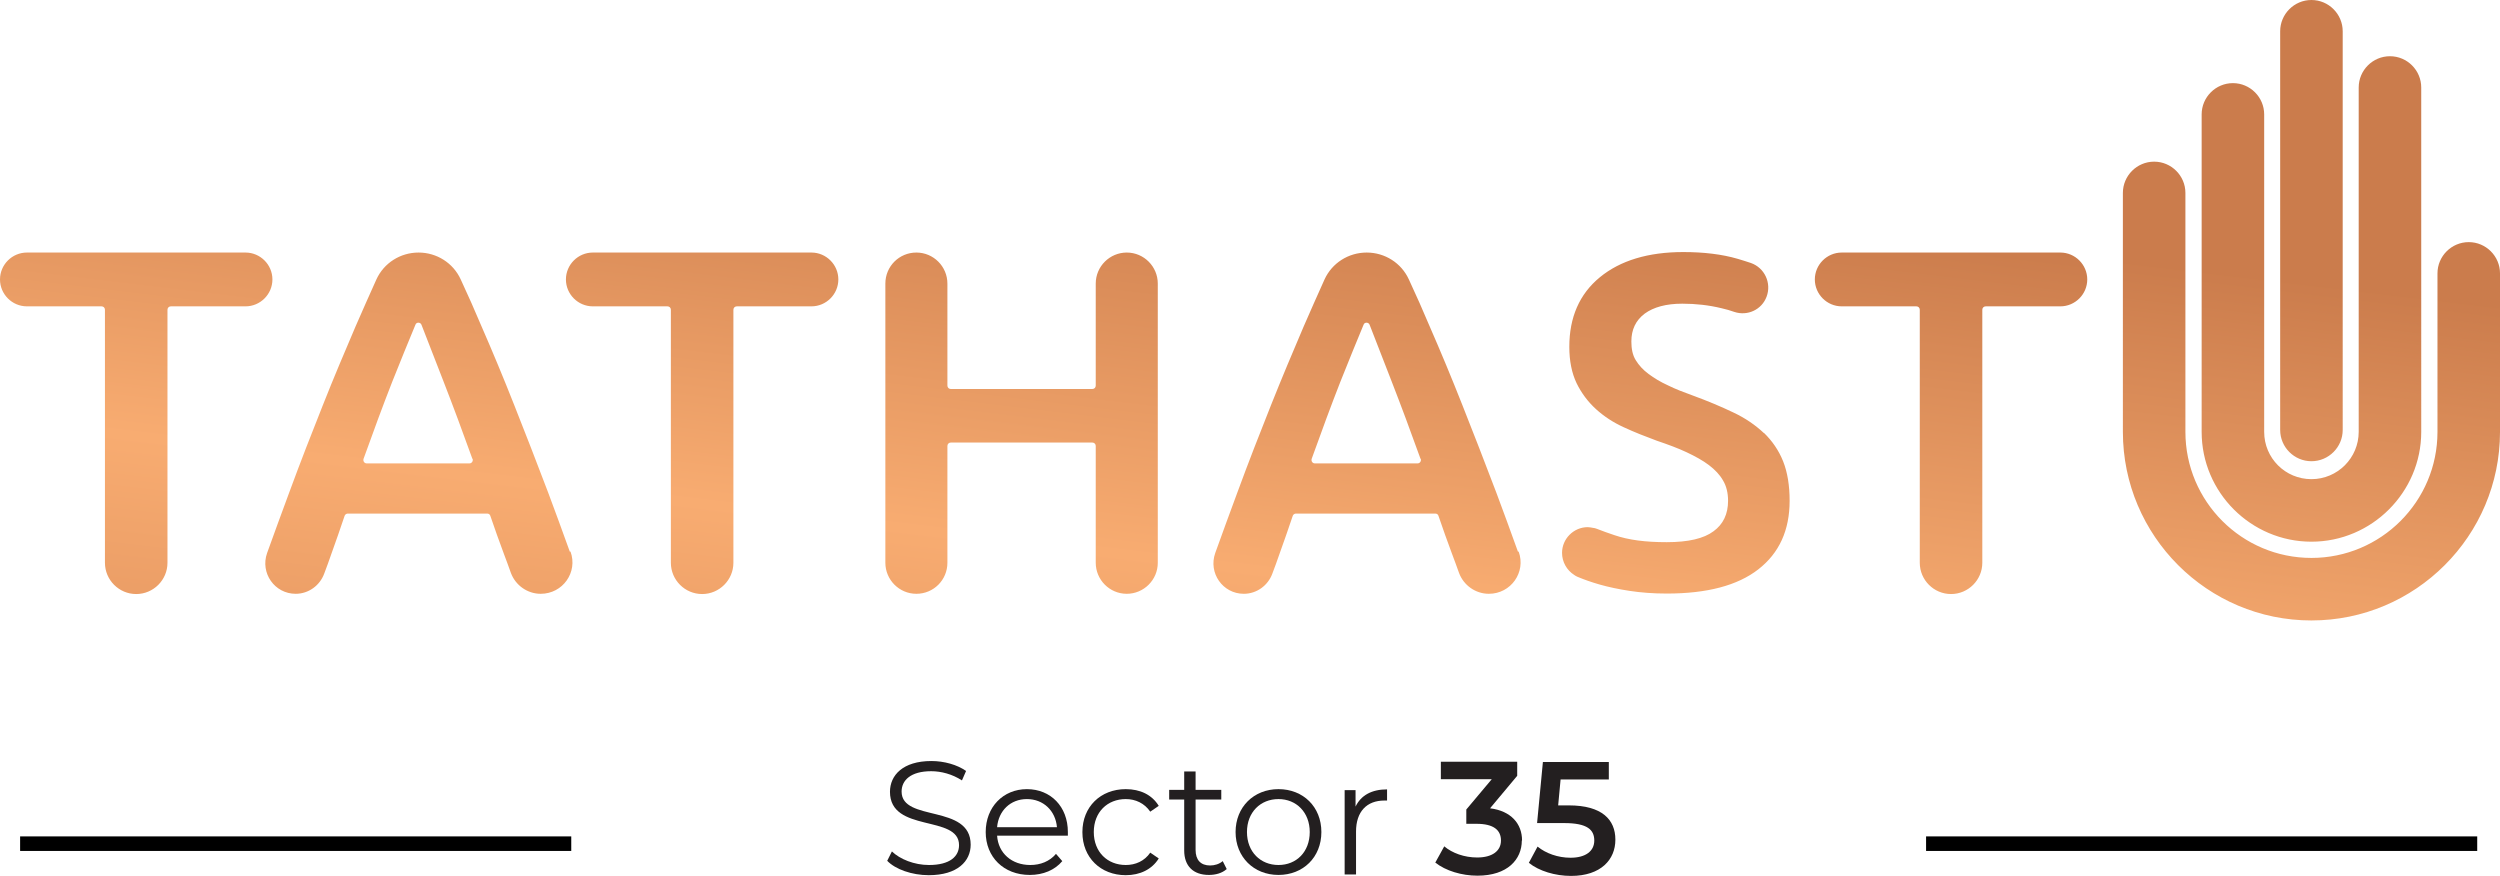 <?xml version="1.0" encoding="UTF-8"?>
<svg class="logocolor" id="Layer_2" xmlns="http://www.w3.org/2000/svg" xmlns:xlink="http://www.w3.org/1999/xlink" viewBox="0 0 103.15 36.14">
  <defs>
    <style>
      .cls-1 {
        fill: url(#linear-gradient);
      }

      .cls-1,
      .cls-2,
      .cls-3 {
        stroke-width: 0px;
      }

      .cls-3 {
        fill: #231f20;
      }
    </style>
    <linearGradient id="linear-gradient" x1="48.38" y1="106.75" x2="52.58" y2="141.85" gradientTransform="translate(0 148.35) scale(1 -1)" gradientUnits="userSpaceOnUse">
      <stop offset="0" stop-color="#d58553" />
      <stop offset=".52" stop-color="#f8ac71" />
      <stop offset="1" stop-color="#cb7c4c" />
    </linearGradient>
  </defs>
  <g id="Layer_2-2">
    <rect class="cls-2" x="79.47" y="34.51" width="22.74" height=".6" />
    <rect class="cls-2" x=".83" y="34.51" width="22.74" height=".6" />
    <path class="cls-3" d="m36.61,35.51l.19-.38c.33.32.92.56,1.53.56.87,0,1.24-.36,1.24-.82,0-1.27-2.85-.49-2.85-2.2,0-.68.53-1.27,1.71-1.27.52,0,1.06.15,1.43.41l-.17.39c-.4-.26-.86-.38-1.27-.38-.85,0-1.22.38-1.22.84,0,1.27,2.85.5,2.85,2.19,0,.68-.54,1.26-1.73,1.26-.69,0-1.38-.24-1.72-.6h.01Z" />
    <path class="cls-3" d="m44.05,34.48h-2.91c.05.73.61,1.21,1.37,1.21.42,0,.8-.15,1.06-.46l.26.3c-.31.37-.79.57-1.34.57-1.08,0-1.82-.74-1.82-1.77s.72-1.77,1.7-1.77,1.69.72,1.69,1.77v.15h0Zm-2.91-.35h2.47c-.06-.68-.56-1.16-1.24-1.16s-1.17.48-1.23,1.16Z" />
    <path class="cls-3" d="m44.66,34.33c0-1.04.75-1.77,1.79-1.77.59,0,1.08.23,1.36.69l-.35.24c-.24-.35-.61-.52-1.01-.52-.76,0-1.32.54-1.32,1.36s.56,1.36,1.32,1.36c.4,0,.77-.16,1.01-.51l.35.24c-.28.45-.77.69-1.36.69-1.04,0-1.79-.73-1.79-1.77h0Z" />
    <path class="cls-3" d="m50.61,35.86c-.19.17-.46.24-.73.24-.65,0-1.02-.37-1.02-1.01v-2.1h-.62v-.4h.62v-.76h.47v.76h1.06v.4h-1.06v2.08c0,.41.21.64.6.64.19,0,.38-.06.52-.18l.17.34h0Z" />
    <path class="cls-3" d="m50.98,34.33c0-1.03.75-1.77,1.77-1.77s1.77.73,1.77,1.77-.75,1.77-1.77,1.77-1.77-.74-1.77-1.77Zm3.06,0c0-.81-.55-1.36-1.29-1.36s-1.3.54-1.3,1.36.56,1.36,1.3,1.36,1.29-.54,1.29-1.36Z" />
    <path class="cls-3" d="m57.23,32.57v.46h-.11c-.73,0-1.17.46-1.17,1.28v1.77h-.47v-3.48h.45v.68c.22-.46.66-.71,1.3-.71Z" />
    <path class="cls-3" d="m62.79,34.68c0,.78-.59,1.45-1.83,1.45-.65,0-1.31-.2-1.74-.54l.37-.67c.33.28.83.46,1.36.46.62,0,.98-.27.98-.7s-.3-.69-1.01-.69h-.42v-.59l1.05-1.25h-2.1v-.72h3.15v.58l-1.12,1.34c.87.11,1.32.64,1.32,1.33h-.01Z" />
    <path class="cls-3" d="m66.65,34.65c0,.81-.59,1.49-1.83,1.49-.65,0-1.32-.2-1.74-.54l.36-.67c.34.28.84.46,1.36.46.62,0,.98-.27.98-.71s-.28-.72-1.24-.72h-1.12l.24-2.52h2.72v.72h-1.99l-.1,1.07h.44c1.37,0,1.92.59,1.92,1.41h0Z" />
    <g id="Layer_1-2" >
      <path class="cls-1" d="m95.37,25.6c-4.29,0-7.78-3.49-7.78-7.78V7.96c0-.71.58-1.29,1.29-1.29s1.29.58,1.29,1.29v9.86c0,2.87,2.33,5.2,5.2,5.2s5.2-2.33,5.2-5.2v-6.54c0-.71.58-1.29,1.29-1.29s1.29.58,1.29,1.29v6.54c0,4.29-3.49,7.78-7.78,7.78h0Zm4.53-7.78V3.61c0-.71-.58-1.29-1.29-1.29s-1.29.58-1.29,1.29v14.21c0,1.07-.87,1.95-1.95,1.95s-1.95-.87-1.95-1.95V4.72c0-.71-.58-1.29-1.29-1.29s-1.29.58-1.29,1.29v13.1c0,2.5,2.04,4.53,4.53,4.53s4.53-2.04,4.53-4.53h0Zm-3.24-.09V1.29c0-.71-.58-1.29-1.29-1.29s-1.29.58-1.29,1.29v16.45c0,.71.58,1.29,1.29,1.29s1.29-.58,1.29-1.29ZM11.24,11.53c0,.61-.5,1.11-1.11,1.11h-3.08c-.08,0-.14.06-.14.14v10.44c0,.71-.58,1.29-1.29,1.29s-1.29-.58-1.29-1.29v-10.44c0-.08-.06-.14-.14-.14H1.11c-.61,0-1.11-.5-1.11-1.11s.5-1.11,1.11-1.11h9.02c.61,0,1.11.5,1.11,1.11h0Zm73.77-1.11h-9.02c-.61,0-1.11.5-1.11,1.11s.5,1.11,1.11,1.11h3.08c.08,0,.14.06.14.14v10.44c0,.71.58,1.29,1.29,1.29s1.29-.58,1.29-1.29v-10.44c0-.08.06-.14.14-.14h3.08c.61,0,1.11-.5,1.11-1.11s-.5-1.11-1.11-1.11h0Zm-51.53,0h-9.02c-.61,0-1.11.5-1.11,1.11s.5,1.11,1.11,1.11h3.08c.08,0,.14.06.14.14v10.44c0,.71.58,1.29,1.29,1.29s1.29-.58,1.29-1.29v-10.44c0-.08.06-.14.14-.14h3.08c.61,0,1.11-.5,1.11-1.11s-.5-1.11-1.11-1.11h0Zm-9.94,12.34c.31.85-.32,1.74-1.23,1.74-.55,0-1.04-.35-1.23-.86-.09-.26-.19-.52-.29-.79-.19-.51-.38-1.04-.56-1.57-.02-.06-.07-.09-.13-.09h-5.75c-.06,0-.11.04-.13.09-.18.53-.36,1.06-.55,1.58-.09.27-.19.53-.29.8-.18.5-.65.84-1.18.84-.87,0-1.47-.86-1.18-1.68.31-.87.62-1.7.91-2.49.47-1.28.94-2.48,1.39-3.61.45-1.14.91-2.22,1.35-3.25.28-.65.57-1.29.86-1.94.31-.68.99-1.11,1.74-1.11s1.43.43,1.74,1.11c.3.64.58,1.28.86,1.94.45,1.03.9,2.11,1.35,3.25s.92,2.34,1.4,3.61c.29.77.58,1.57.89,2.43h.02Zm-4.05-3.83c-.41-1.14-.8-2.19-1.19-3.19l-.91-2.34c-.04-.11-.21-.12-.25,0-.28.67-.6,1.46-.96,2.36-.38.97-.77,2.03-1.18,3.17-.03.09.03.19.13.19h4.24c.09,0,.16-.09.13-.19h0Zm43.17,3.83c.31.85-.32,1.74-1.23,1.74-.55,0-1.04-.35-1.23-.86-.09-.26-.19-.52-.29-.79-.19-.51-.38-1.04-.56-1.57-.02-.06-.07-.09-.13-.09h-5.75c-.06,0-.11.04-.13.09-.18.53-.36,1.06-.55,1.58-.09.27-.19.53-.29.8-.18.5-.65.84-1.18.84-.87,0-1.47-.86-1.18-1.68.31-.87.62-1.7.91-2.49.47-1.28.94-2.48,1.39-3.61s.91-2.22,1.35-3.25c.28-.65.57-1.29.86-1.94.31-.68.99-1.11,1.74-1.11s1.43.43,1.74,1.11c.3.64.58,1.28.86,1.94.45,1.03.9,2.11,1.35,3.25s.92,2.34,1.4,3.61c.29.77.58,1.57.89,2.43h.02Zm-4.05-3.83c-.41-1.14-.8-2.19-1.19-3.19l-.91-2.34c-.04-.11-.21-.12-.25,0-.28.67-.6,1.46-.96,2.36-.38.97-.77,2.03-1.18,3.17-.03.09.03.19.13.19h4.24c.09,0,.16-.09.13-.19h0Zm-12.12-8.51h0c-.7,0-1.28.57-1.28,1.28v4.21c0,.08-.06.14-.14.14h-5.84c-.08,0-.14-.06-.14-.14v-4.21c0-.7-.57-1.28-1.28-1.28s-1.28.57-1.28,1.28v11.52c0,.7.57,1.28,1.28,1.28s1.28-.57,1.28-1.28v-4.82c0-.08.06-.14.14-.14h5.84c.08,0,.14.06.14.14v4.82c0,.7.57,1.28,1.28,1.28h0c.7,0,1.28-.57,1.28-1.28v-11.52c0-.7-.57-1.28-1.28-1.28Zm26.29,7.45c-.35-.33-.77-.62-1.26-.85-.5-.24-1.07-.48-1.7-.71-.36-.13-.7-.26-1-.41-.31-.14-.57-.3-.8-.47-.23-.17-.4-.36-.53-.57s-.18-.47-.18-.77c0-.49.18-.87.55-1.15.37-.27.89-.41,1.55-.41.56,0,1.1.06,1.63.19.18.04.35.09.52.15.54.18,1.13-.09,1.33-.63.21-.56-.08-1.19-.65-1.39-.17-.06-.35-.11-.54-.17-.65-.19-1.4-.28-2.25-.28-1.45,0-2.6.35-3.44,1.04-.84.69-1.26,1.65-1.26,2.87,0,.58.1,1.08.3,1.5.2.41.47.77.8,1.07.33.3.71.55,1.15.75.43.2.89.38,1.35.55.47.16.88.31,1.24.48s.67.34.92.53.45.4.58.63c.14.23.21.52.21.84,0,.55-.2.97-.6,1.26-.4.3-1.04.45-1.93.45s-1.57-.09-2.16-.29c-.26-.09-.5-.17-.72-.26-.06-.02-.11-.04-.16-.04-.07-.01-.14-.03-.22-.03-.58,0-1.06.48-1.06,1.06,0,.38.2.72.5.91.04.03.09.06.14.08.26.11.57.22.92.32s.77.19,1.23.26c.46.07.97.11,1.53.11,1.66,0,2.92-.33,3.78-1,.86-.67,1.29-1.61,1.29-2.83,0-.63-.09-1.18-.27-1.63-.18-.45-.45-.84-.79-1.17Z" />
    </g>
  </g>
</svg>